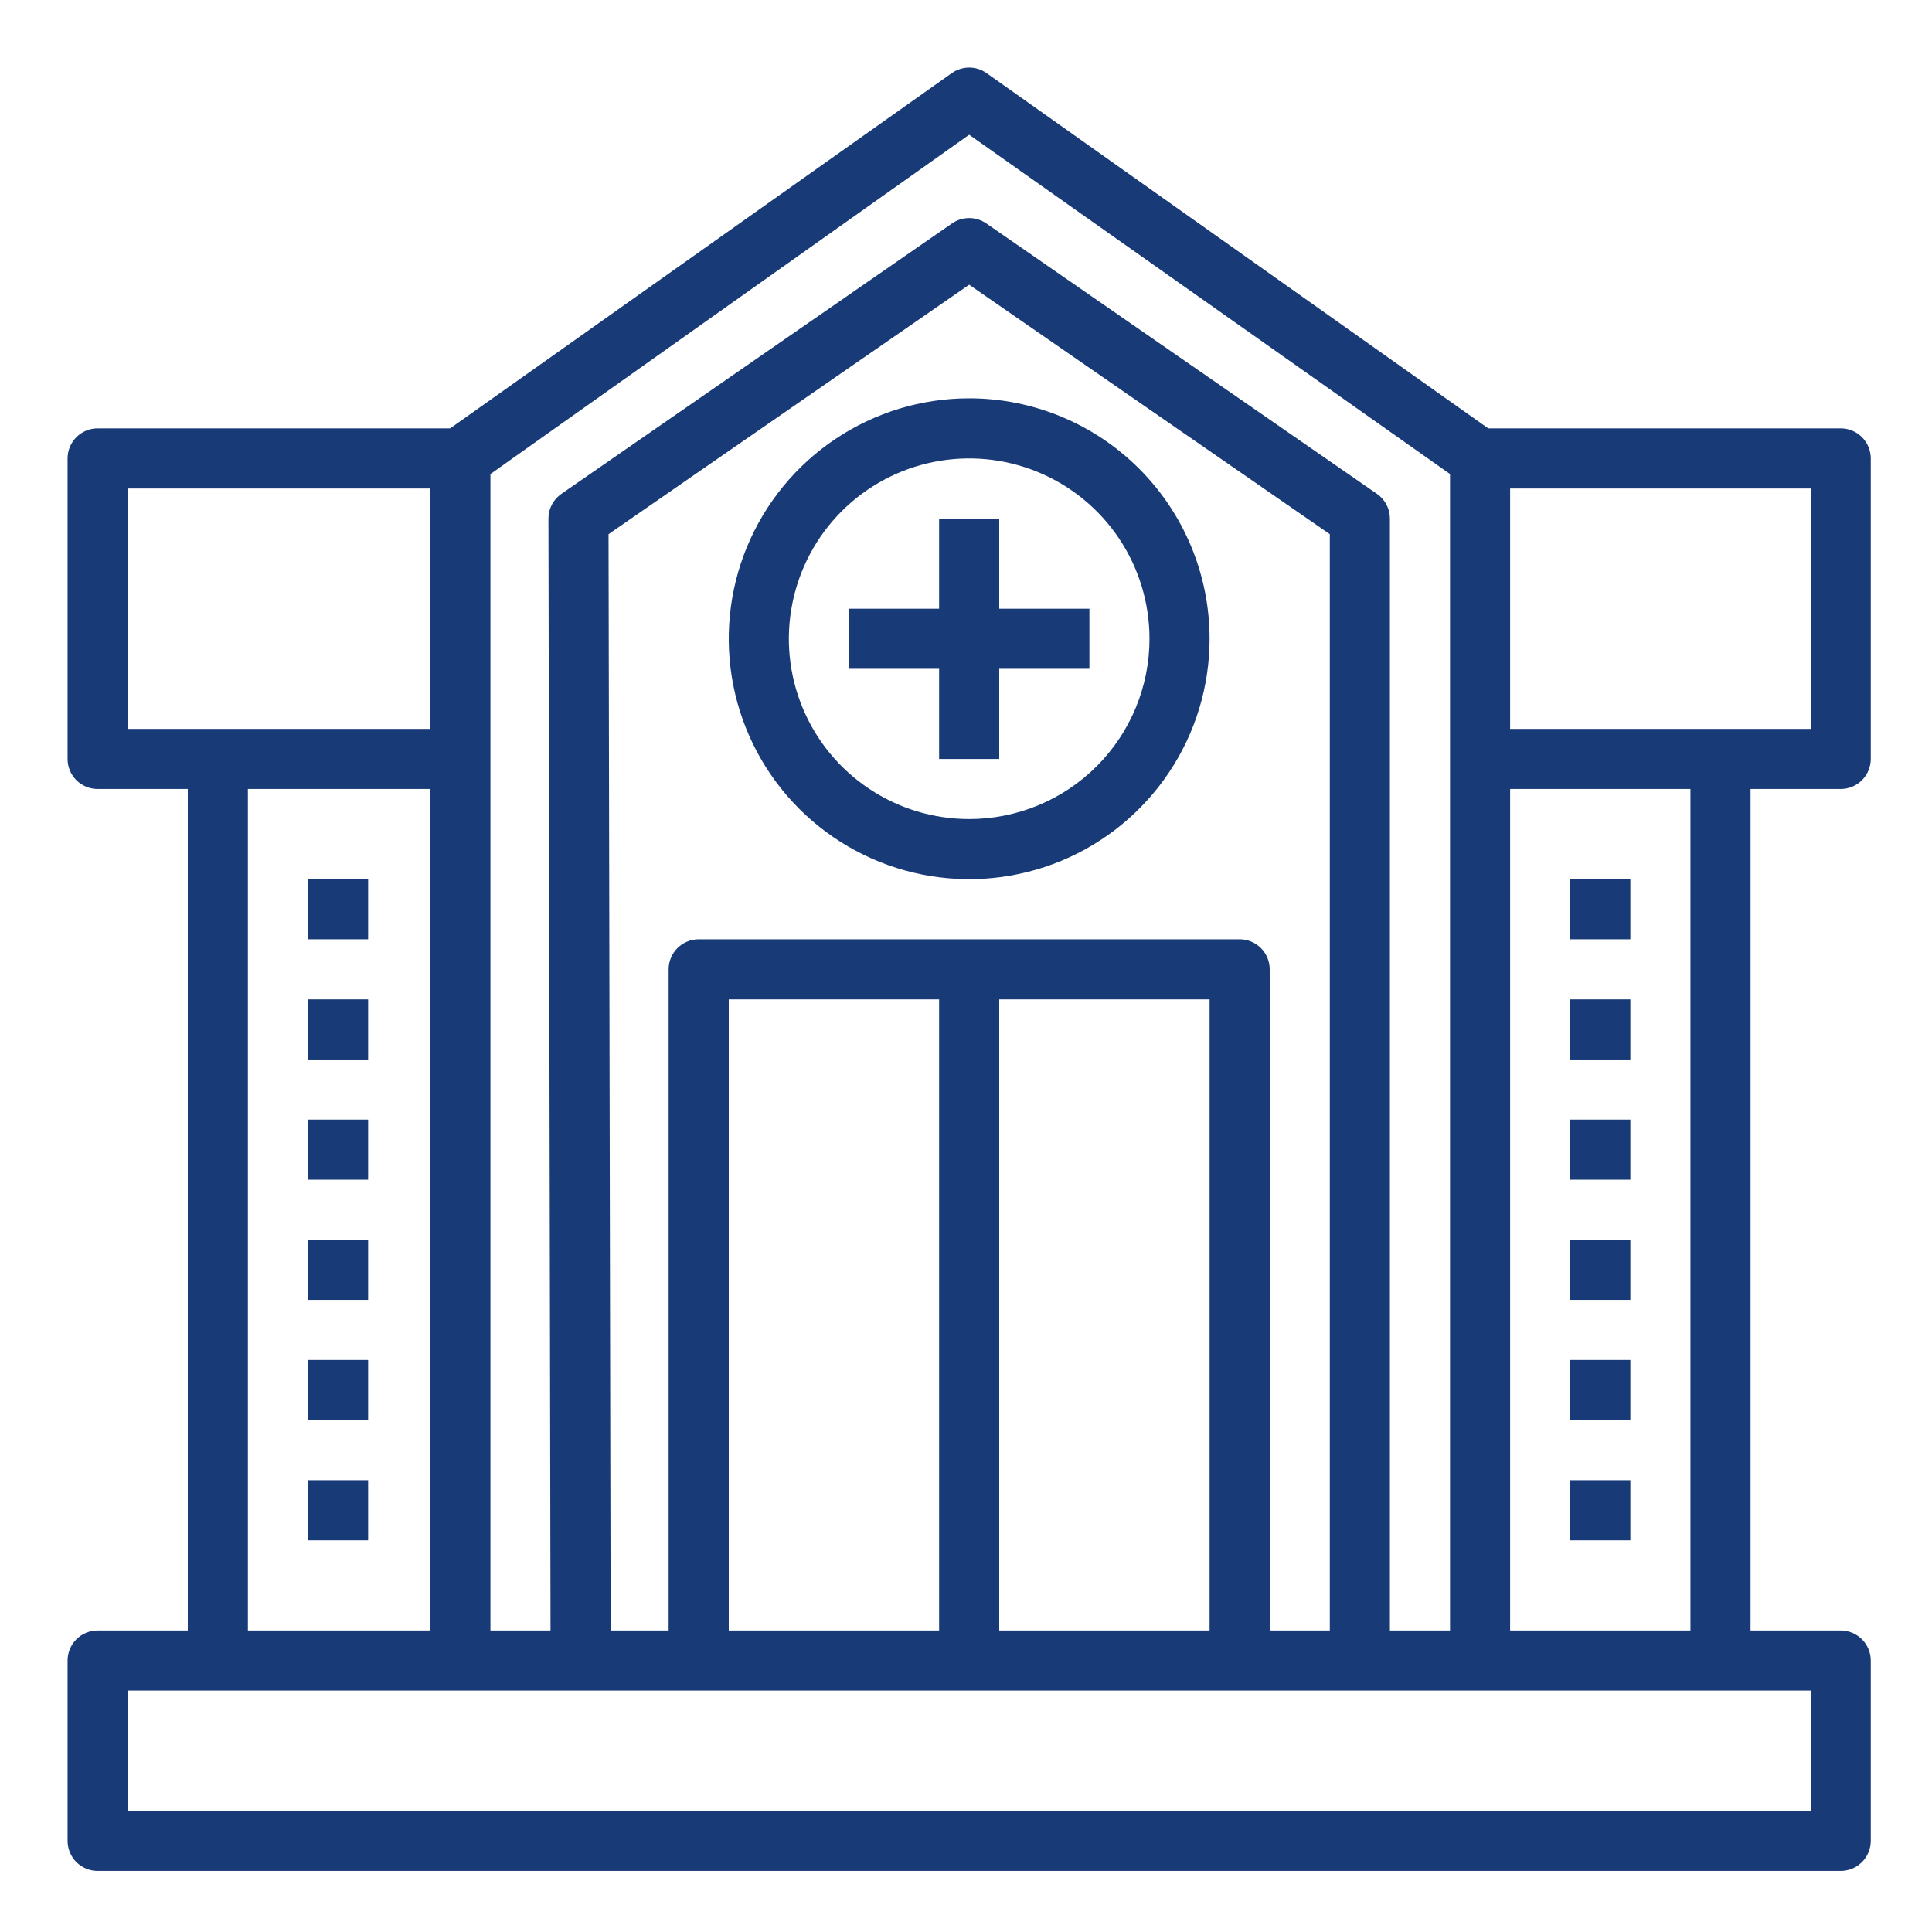 <svg width="75" height="75" viewBox="0 0 75 75" fill="none" xmlns="http://www.w3.org/2000/svg">
<path d="M71.456 16.629H57.771L38.3 2.839C38.102 2.699 37.866 2.623 37.623 2.623C37.38 2.623 37.144 2.699 36.946 2.839L17.475 16.629H3.79C3.48 16.629 3.184 16.752 2.965 16.971C2.746 17.19 2.623 17.487 2.623 17.796V29.463C2.623 29.772 2.746 30.069 2.965 30.288C3.184 30.506 3.48 30.629 3.79 30.629H7.29V63.296H3.79C3.48 63.296 3.184 63.419 2.965 63.638C2.746 63.856 2.623 64.153 2.623 64.463V71.463C2.623 71.772 2.746 72.069 2.965 72.288C3.184 72.506 3.48 72.629 3.79 72.629H71.456C71.766 72.629 72.062 72.506 72.281 72.288C72.5 72.069 72.623 71.772 72.623 71.463V64.463C72.623 64.153 72.5 63.856 72.281 63.638C72.062 63.419 71.766 63.296 71.456 63.296H67.956V30.629H71.456C71.766 30.629 72.062 30.506 72.281 30.288C72.5 30.069 72.623 29.772 72.623 29.463V17.796C72.623 17.487 72.5 17.19 72.281 16.971C72.062 16.752 71.766 16.629 71.456 16.629ZM37.623 5.231L56.29 18.403V63.296H53.956V20.129C53.956 19.941 53.91 19.756 53.823 19.589C53.736 19.423 53.609 19.28 53.455 19.173L38.288 8.673C38.093 8.537 37.861 8.465 37.623 8.465C37.385 8.465 37.153 8.537 36.958 8.673L21.791 19.173C21.637 19.28 21.511 19.423 21.423 19.589C21.336 19.756 21.29 19.941 21.29 20.129L21.371 63.296H19.038V18.403L37.623 5.231ZM48.123 36.463H27.123C26.814 36.463 26.517 36.586 26.298 36.804C26.079 37.023 25.956 37.32 25.956 37.629V63.296H23.705L23.623 20.736L37.623 11.053L51.623 20.736V63.296H49.29V37.629C49.29 37.32 49.167 37.023 48.948 36.804C48.729 36.586 48.432 36.463 48.123 36.463ZM46.956 38.796V63.296H38.79V38.796H46.956ZM36.456 38.796V63.296H28.29V38.796H36.456ZM16.705 63.296H9.623V30.629H16.681L16.705 63.296ZM4.956 28.296V18.963H16.681V28.296H4.956ZM70.29 65.629V70.296H4.956V65.629H70.29ZM58.623 30.629H65.623V63.296H58.623V30.629ZM70.29 28.296H58.623V18.963H70.29V28.296Z" fill="#183A77"/>
<path d="M37.623 15.463C35.777 15.463 33.972 16.01 32.438 17.036C30.903 18.061 29.707 19.519 29 21.224C28.294 22.93 28.109 24.807 28.469 26.617C28.829 28.428 29.718 30.091 31.023 31.396C32.329 32.701 33.992 33.59 35.802 33.95C37.613 34.31 39.489 34.126 41.195 33.419C42.9 32.713 44.358 31.516 45.383 29.982C46.409 28.447 46.956 26.642 46.956 24.796C46.956 22.321 45.973 19.947 44.223 18.197C42.472 16.446 40.098 15.463 37.623 15.463ZM37.623 31.796C36.239 31.796 34.885 31.386 33.734 30.616C32.583 29.847 31.686 28.754 31.156 27.475C30.626 26.196 30.487 24.788 30.758 23.431C31.028 22.073 31.694 20.825 32.673 19.846C33.652 18.867 34.9 18.201 36.257 17.931C37.615 17.661 39.023 17.799 40.302 18.329C41.581 18.859 42.674 19.756 43.443 20.907C44.212 22.058 44.623 23.412 44.623 24.796C44.623 26.653 43.886 28.433 42.573 29.746C41.26 31.059 39.48 31.796 37.623 31.796Z" fill="#183A77"/>
<path d="M38.79 20.13H36.456V23.63H32.956V25.963H36.456V29.463H38.79V25.963H42.29V23.63H38.79V20.13Z" fill="#183A77"/>
<path d="M11.956 34.13H14.29V36.463H11.956V34.13Z" fill="#183A77"/>
<path d="M11.956 38.796H14.29V41.129H11.956V38.796Z" fill="#183A77"/>
<path d="M11.956 43.463H14.29V45.796H11.956V43.463Z" fill="#183A77"/>
<path d="M11.956 48.129H14.29V50.462H11.956V48.129Z" fill="#183A77"/>
<path d="M11.956 52.795H14.29V55.128H11.956V52.795Z" fill="#183A77"/>
<path d="M11.956 57.463H14.29V59.796H11.956V57.463Z" fill="#183A77"/>
<path d="M60.956 34.13H63.29V36.463H60.956V34.13Z" fill="#183A77"/>
<path d="M60.956 38.796H63.29V41.129H60.956V38.796Z" fill="#183A77"/>
<path d="M60.956 43.463H63.29V45.796H60.956V43.463Z" fill="#183A77"/>
<path d="M60.956 48.129H63.29V50.462H60.956V48.129Z" fill="#183A77"/>
<path d="M60.956 52.795H63.29V55.128H60.956V52.795Z" fill="#183A77"/>
<path d="M60.956 57.463H63.29V59.796H60.956V57.463Z" fill="#183A77"/>
</svg>
